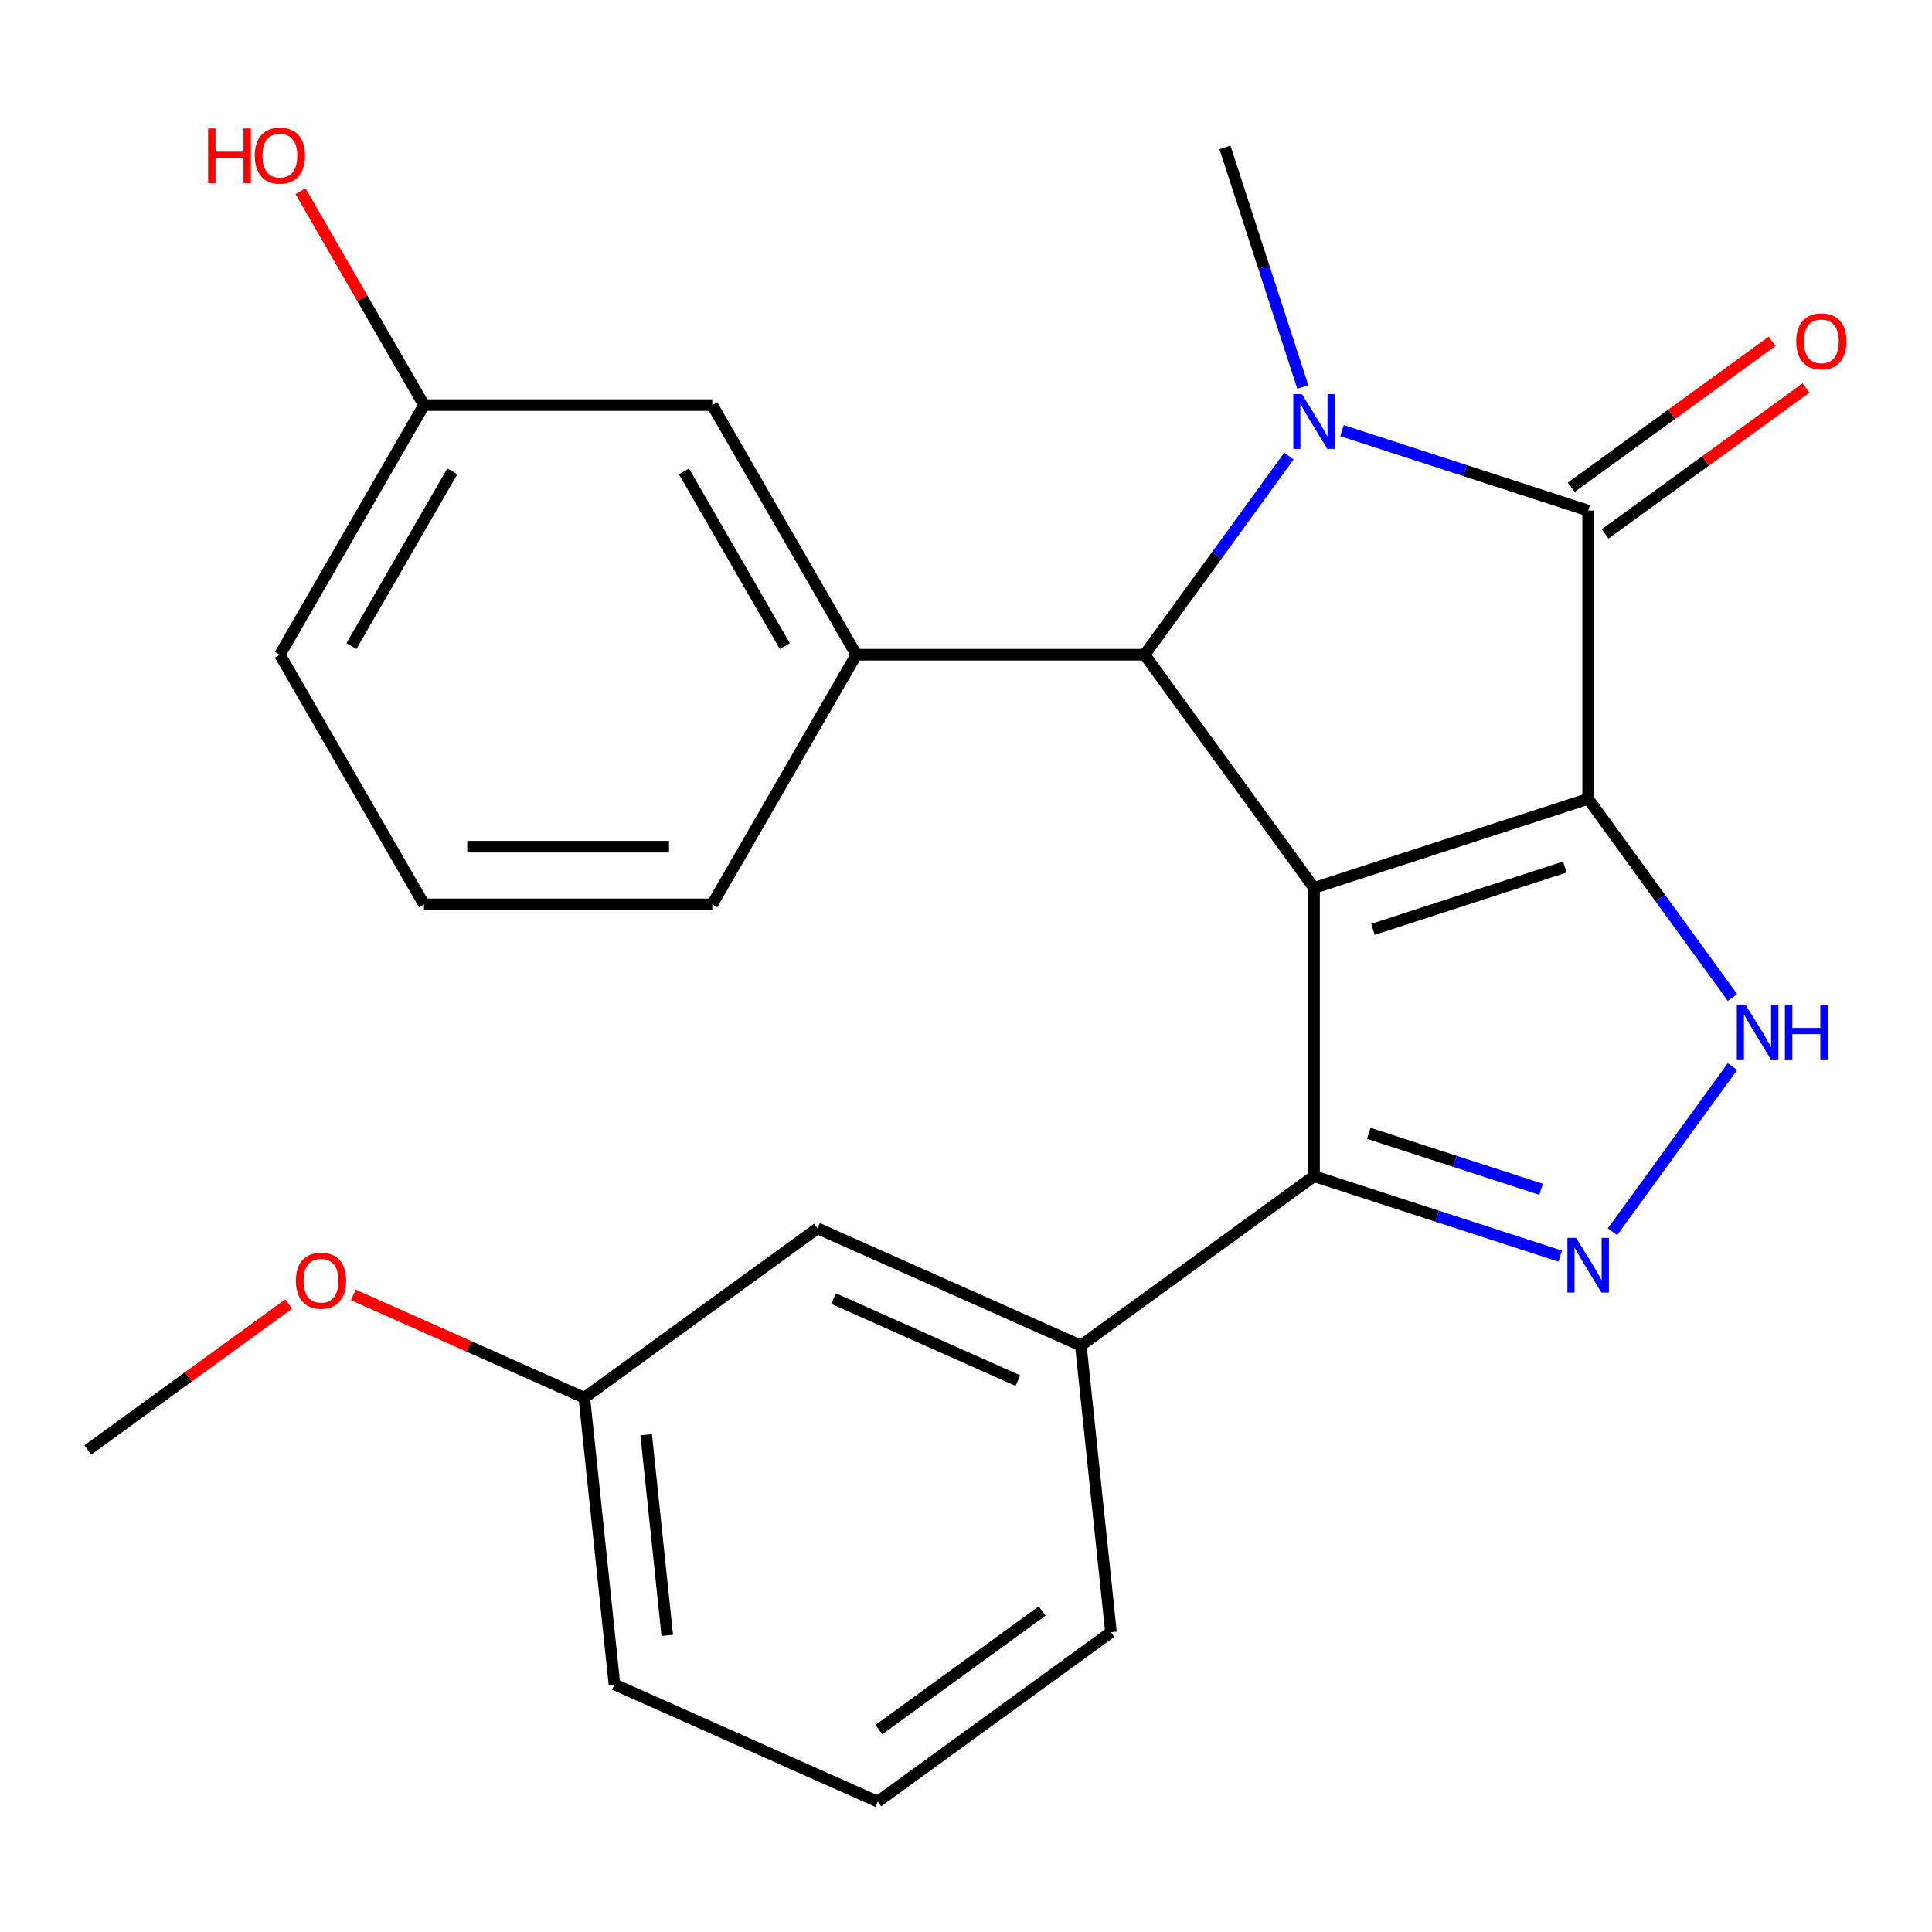 <?xml version='1.0' encoding='iso-8859-1'?>
<svg version='1.1' baseProfile='full'
              xmlns='http://www.w3.org/2000/svg'
                      xmlns:rdkit='http://www.rdkit.org/xml'
                      xmlns:xlink='http://www.w3.org/1999/xlink'
                  xml:space='preserve'
width='1000px' height='1000px' viewBox='0 0 1000 1000'>
<!-- END OF HEADER -->
<rect style='opacity:1.0;fill:#FFFFFF;stroke:none' width='1000' height='1000' x='0' y='0'> </rect>
<path class='bond-0' d='M 822.03,413.482 L 680.14,459.585' style='fill:none;fill-rule:evenodd;stroke:#000000;stroke-width:6px;stroke-linecap:butt;stroke-linejoin:miter;stroke-opacity:1' />
<path class='bond-0' d='M 809.967,448.776 L 710.644,481.048' style='fill:none;fill-rule:evenodd;stroke:#000000;stroke-width:6px;stroke-linecap:butt;stroke-linejoin:miter;stroke-opacity:1' />
<path class='bond-1' d='M 822.03,413.482 L 822.03,264.29' style='fill:none;fill-rule:evenodd;stroke:#000000;stroke-width:6px;stroke-linecap:butt;stroke-linejoin:miter;stroke-opacity:1' />
<path class='bond-4' d='M 822.03,413.482 L 859.378,464.887' style='fill:none;fill-rule:evenodd;stroke:#000000;stroke-width:6px;stroke-linecap:butt;stroke-linejoin:miter;stroke-opacity:1' />
<path class='bond-4' d='M 859.378,464.887 L 896.725,516.292' style='fill:none;fill-rule:evenodd;stroke:#0000FF;stroke-width:6px;stroke-linecap:butt;stroke-linejoin:miter;stroke-opacity:1' />
<path class='bond-3' d='M 680.14,459.585 L 592.447,338.886' style='fill:none;fill-rule:evenodd;stroke:#000000;stroke-width:6px;stroke-linecap:butt;stroke-linejoin:miter;stroke-opacity:1' />
<path class='bond-5' d='M 680.14,459.585 L 680.14,608.778' style='fill:none;fill-rule:evenodd;stroke:#000000;stroke-width:6px;stroke-linecap:butt;stroke-linejoin:miter;stroke-opacity:1' />
<path class='bond-2' d='M 822.03,264.29 L 758.32,243.589' style='fill:none;fill-rule:evenodd;stroke:#000000;stroke-width:6px;stroke-linecap:butt;stroke-linejoin:miter;stroke-opacity:1' />
<path class='bond-2' d='M 758.32,243.589 L 694.61,222.888' style='fill:none;fill-rule:evenodd;stroke:#0000FF;stroke-width:6px;stroke-linecap:butt;stroke-linejoin:miter;stroke-opacity:1' />
<path class='bond-9' d='M 830.799,276.36 L 882.784,238.591' style='fill:none;fill-rule:evenodd;stroke:#000000;stroke-width:6px;stroke-linecap:butt;stroke-linejoin:miter;stroke-opacity:1' />
<path class='bond-9' d='M 882.784,238.591 L 934.769,200.822' style='fill:none;fill-rule:evenodd;stroke:#FF0000;stroke-width:6px;stroke-linecap:butt;stroke-linejoin:miter;stroke-opacity:1' />
<path class='bond-9' d='M 813.261,252.22 L 865.245,214.451' style='fill:none;fill-rule:evenodd;stroke:#000000;stroke-width:6px;stroke-linecap:butt;stroke-linejoin:miter;stroke-opacity:1' />
<path class='bond-9' d='M 865.245,214.451 L 917.23,176.682' style='fill:none;fill-rule:evenodd;stroke:#FF0000;stroke-width:6px;stroke-linecap:butt;stroke-linejoin:miter;stroke-opacity:1' />
<path class='bond-12' d='M 674.327,200.297 L 654.182,138.297' style='fill:none;fill-rule:evenodd;stroke:#0000FF;stroke-width:6px;stroke-linecap:butt;stroke-linejoin:miter;stroke-opacity:1' />
<path class='bond-12' d='M 654.182,138.297 L 634.037,76.297' style='fill:none;fill-rule:evenodd;stroke:#000000;stroke-width:6px;stroke-linecap:butt;stroke-linejoin:miter;stroke-opacity:1' />
<path class='bond-25' d='M 667.142,236.077 L 629.794,287.481' style='fill:none;fill-rule:evenodd;stroke:#0000FF;stroke-width:6px;stroke-linecap:butt;stroke-linejoin:miter;stroke-opacity:1' />
<path class='bond-25' d='M 629.794,287.481 L 592.447,338.886' style='fill:none;fill-rule:evenodd;stroke:#000000;stroke-width:6px;stroke-linecap:butt;stroke-linejoin:miter;stroke-opacity:1' />
<path class='bond-7' d='M 592.447,338.886 L 443.254,338.886' style='fill:none;fill-rule:evenodd;stroke:#000000;stroke-width:6px;stroke-linecap:butt;stroke-linejoin:miter;stroke-opacity:1' />
<path class='bond-6' d='M 896.725,552.071 L 834.626,637.543' style='fill:none;fill-rule:evenodd;stroke:#0000FF;stroke-width:6px;stroke-linecap:butt;stroke-linejoin:miter;stroke-opacity:1' />
<path class='bond-8' d='M 680.14,608.778 L 559.441,696.471' style='fill:none;fill-rule:evenodd;stroke:#000000;stroke-width:6px;stroke-linecap:butt;stroke-linejoin:miter;stroke-opacity:1' />
<path class='bond-24' d='M 680.14,608.778 L 743.85,629.478' style='fill:none;fill-rule:evenodd;stroke:#000000;stroke-width:6px;stroke-linecap:butt;stroke-linejoin:miter;stroke-opacity:1' />
<path class='bond-24' d='M 743.85,629.478 L 807.56,650.179' style='fill:none;fill-rule:evenodd;stroke:#0000FF;stroke-width:6px;stroke-linecap:butt;stroke-linejoin:miter;stroke-opacity:1' />
<path class='bond-24' d='M 708.473,586.61 L 753.071,601.1' style='fill:none;fill-rule:evenodd;stroke:#000000;stroke-width:6px;stroke-linecap:butt;stroke-linejoin:miter;stroke-opacity:1' />
<path class='bond-24' d='M 753.071,601.1 L 797.668,615.591' style='fill:none;fill-rule:evenodd;stroke:#0000FF;stroke-width:6px;stroke-linecap:butt;stroke-linejoin:miter;stroke-opacity:1' />
<path class='bond-10' d='M 443.254,338.886 L 368.658,209.682' style='fill:none;fill-rule:evenodd;stroke:#000000;stroke-width:6px;stroke-linecap:butt;stroke-linejoin:miter;stroke-opacity:1' />
<path class='bond-10' d='M 406.224,334.425 L 354.007,243.982' style='fill:none;fill-rule:evenodd;stroke:#000000;stroke-width:6px;stroke-linecap:butt;stroke-linejoin:miter;stroke-opacity:1' />
<path class='bond-15' d='M 443.254,338.886 L 368.658,468.09' style='fill:none;fill-rule:evenodd;stroke:#000000;stroke-width:6px;stroke-linecap:butt;stroke-linejoin:miter;stroke-opacity:1' />
<path class='bond-11' d='M 559.441,696.471 L 423.147,635.789' style='fill:none;fill-rule:evenodd;stroke:#000000;stroke-width:6px;stroke-linecap:butt;stroke-linejoin:miter;stroke-opacity:1' />
<path class='bond-11' d='M 526.86,714.627 L 431.454,672.15' style='fill:none;fill-rule:evenodd;stroke:#000000;stroke-width:6px;stroke-linecap:butt;stroke-linejoin:miter;stroke-opacity:1' />
<path class='bond-17' d='M 559.441,696.471 L 575.036,844.846' style='fill:none;fill-rule:evenodd;stroke:#000000;stroke-width:6px;stroke-linecap:butt;stroke-linejoin:miter;stroke-opacity:1' />
<path class='bond-13' d='M 368.658,209.682 L 219.466,209.682' style='fill:none;fill-rule:evenodd;stroke:#000000;stroke-width:6px;stroke-linecap:butt;stroke-linejoin:miter;stroke-opacity:1' />
<path class='bond-14' d='M 423.147,635.789 L 302.448,723.482' style='fill:none;fill-rule:evenodd;stroke:#000000;stroke-width:6px;stroke-linecap:butt;stroke-linejoin:miter;stroke-opacity:1' />
<path class='bond-16' d='M 219.466,209.682 L 187.505,154.324' style='fill:none;fill-rule:evenodd;stroke:#000000;stroke-width:6px;stroke-linecap:butt;stroke-linejoin:miter;stroke-opacity:1' />
<path class='bond-16' d='M 187.505,154.324 L 155.545,98.967' style='fill:none;fill-rule:evenodd;stroke:#FF0000;stroke-width:6px;stroke-linecap:butt;stroke-linejoin:miter;stroke-opacity:1' />
<path class='bond-27' d='M 219.466,209.682 L 144.87,338.886' style='fill:none;fill-rule:evenodd;stroke:#000000;stroke-width:6px;stroke-linecap:butt;stroke-linejoin:miter;stroke-opacity:1' />
<path class='bond-27' d='M 234.117,243.982 L 181.9,334.425' style='fill:none;fill-rule:evenodd;stroke:#000000;stroke-width:6px;stroke-linecap:butt;stroke-linejoin:miter;stroke-opacity:1' />
<path class='bond-18' d='M 302.448,723.482 L 242.666,696.865' style='fill:none;fill-rule:evenodd;stroke:#000000;stroke-width:6px;stroke-linecap:butt;stroke-linejoin:miter;stroke-opacity:1' />
<path class='bond-18' d='M 242.666,696.865 L 182.883,670.248' style='fill:none;fill-rule:evenodd;stroke:#FF0000;stroke-width:6px;stroke-linecap:butt;stroke-linejoin:miter;stroke-opacity:1' />
<path class='bond-26' d='M 302.448,723.482 L 318.042,871.857' style='fill:none;fill-rule:evenodd;stroke:#000000;stroke-width:6px;stroke-linecap:butt;stroke-linejoin:miter;stroke-opacity:1' />
<path class='bond-26' d='M 334.462,742.619 L 345.378,846.481' style='fill:none;fill-rule:evenodd;stroke:#000000;stroke-width:6px;stroke-linecap:butt;stroke-linejoin:miter;stroke-opacity:1' />
<path class='bond-19' d='M 368.658,468.09 L 219.466,468.09' style='fill:none;fill-rule:evenodd;stroke:#000000;stroke-width:6px;stroke-linecap:butt;stroke-linejoin:miter;stroke-opacity:1' />
<path class='bond-19' d='M 346.279,438.252 L 241.845,438.252' style='fill:none;fill-rule:evenodd;stroke:#000000;stroke-width:6px;stroke-linecap:butt;stroke-linejoin:miter;stroke-opacity:1' />
<path class='bond-20' d='M 575.036,844.846 L 454.336,932.539' style='fill:none;fill-rule:evenodd;stroke:#000000;stroke-width:6px;stroke-linecap:butt;stroke-linejoin:miter;stroke-opacity:1' />
<path class='bond-20' d='M 539.392,833.86 L 454.903,895.245' style='fill:none;fill-rule:evenodd;stroke:#000000;stroke-width:6px;stroke-linecap:butt;stroke-linejoin:miter;stroke-opacity:1' />
<path class='bond-23' d='M 149.424,674.955 L 97.439,712.724' style='fill:none;fill-rule:evenodd;stroke:#FF0000;stroke-width:6px;stroke-linecap:butt;stroke-linejoin:miter;stroke-opacity:1' />
<path class='bond-23' d='M 97.439,712.724 L 45.455,750.493' style='fill:none;fill-rule:evenodd;stroke:#000000;stroke-width:6px;stroke-linecap:butt;stroke-linejoin:miter;stroke-opacity:1' />
<path class='bond-21' d='M 219.466,468.09 L 144.87,338.886' style='fill:none;fill-rule:evenodd;stroke:#000000;stroke-width:6px;stroke-linecap:butt;stroke-linejoin:miter;stroke-opacity:1' />
<path class='bond-22' d='M 454.336,932.539 L 318.042,871.857' style='fill:none;fill-rule:evenodd;stroke:#000000;stroke-width:6px;stroke-linecap:butt;stroke-linejoin:miter;stroke-opacity:1' />
<path  class='atom-3' d='M 673.88 204.027
L 683.16 219.027
Q 684.08 220.507, 685.56 223.187
Q 687.04 225.867, 687.12 226.027
L 687.12 204.027
L 690.88 204.027
L 690.88 232.347
L 687 232.347
L 677.04 215.947
Q 675.88 214.027, 674.64 211.827
Q 673.44 209.627, 673.08 208.947
L 673.08 232.347
L 669.4 232.347
L 669.4 204.027
L 673.88 204.027
' fill='#0000FF'/>
<path  class='atom-5' d='M 903.463 520.021
L 912.743 535.021
Q 913.663 536.501, 915.143 539.181
Q 916.623 541.861, 916.703 542.021
L 916.703 520.021
L 920.463 520.021
L 920.463 548.341
L 916.583 548.341
L 906.623 531.941
Q 905.463 530.021, 904.223 527.821
Q 903.023 525.621, 902.663 524.941
L 902.663 548.341
L 898.983 548.341
L 898.983 520.021
L 903.463 520.021
' fill='#0000FF'/>
<path  class='atom-5' d='M 923.863 520.021
L 927.703 520.021
L 927.703 532.061
L 942.183 532.061
L 942.183 520.021
L 946.023 520.021
L 946.023 548.341
L 942.183 548.341
L 942.183 535.261
L 927.703 535.261
L 927.703 548.341
L 923.863 548.341
L 923.863 520.021
' fill='#0000FF'/>
<path  class='atom-7' d='M 815.77 640.72
L 825.05 655.72
Q 825.97 657.2, 827.45 659.88
Q 828.93 662.56, 829.01 662.72
L 829.01 640.72
L 832.77 640.72
L 832.77 669.04
L 828.89 669.04
L 818.93 652.64
Q 817.77 650.72, 816.53 648.52
Q 815.33 646.32, 814.97 645.64
L 814.97 669.04
L 811.29 669.04
L 811.29 640.72
L 815.77 640.72
' fill='#0000FF'/>
<path  class='atom-10' d='M 929.729 176.677
Q 929.729 169.877, 933.089 166.077
Q 936.449 162.277, 942.729 162.277
Q 949.009 162.277, 952.369 166.077
Q 955.729 169.877, 955.729 176.677
Q 955.729 183.557, 952.329 187.477
Q 948.929 191.357, 942.729 191.357
Q 936.489 191.357, 933.089 187.477
Q 929.729 183.597, 929.729 176.677
M 942.729 188.157
Q 947.049 188.157, 949.369 185.277
Q 951.729 182.357, 951.729 176.677
Q 951.729 171.117, 949.369 168.317
Q 947.049 165.477, 942.729 165.477
Q 938.409 165.477, 936.049 168.277
Q 933.729 171.077, 933.729 176.677
Q 933.729 182.397, 936.049 185.277
Q 938.409 188.157, 942.729 188.157
' fill='#FF0000'/>
<path  class='atom-17' d='M 107.71 66.477
L 111.55 66.477
L 111.55 78.517
L 126.03 78.517
L 126.03 66.477
L 129.87 66.477
L 129.87 94.797
L 126.03 94.797
L 126.03 81.717
L 111.55 81.717
L 111.55 94.797
L 107.71 94.797
L 107.71 66.477
' fill='#FF0000'/>
<path  class='atom-17' d='M 131.87 80.557
Q 131.87 73.757, 135.23 69.957
Q 138.59 66.157, 144.87 66.157
Q 151.15 66.157, 154.51 69.957
Q 157.87 73.757, 157.87 80.557
Q 157.87 87.437, 154.47 91.357
Q 151.07 95.237, 144.87 95.237
Q 138.63 95.237, 135.23 91.357
Q 131.87 87.477, 131.87 80.557
M 144.87 92.037
Q 149.19 92.037, 151.51 89.157
Q 153.87 86.237, 153.87 80.557
Q 153.87 74.997, 151.51 72.197
Q 149.19 69.357, 144.87 69.357
Q 140.55 69.357, 138.19 72.157
Q 135.87 74.957, 135.87 80.557
Q 135.87 86.277, 138.19 89.157
Q 140.55 92.037, 144.87 92.037
' fill='#FF0000'/>
<path  class='atom-19' d='M 153.154 662.88
Q 153.154 656.08, 156.514 652.28
Q 159.874 648.48, 166.154 648.48
Q 172.434 648.48, 175.794 652.28
Q 179.154 656.08, 179.154 662.88
Q 179.154 669.76, 175.754 673.68
Q 172.354 677.56, 166.154 677.56
Q 159.914 677.56, 156.514 673.68
Q 153.154 669.8, 153.154 662.88
M 166.154 674.36
Q 170.474 674.36, 172.794 671.48
Q 175.154 668.56, 175.154 662.88
Q 175.154 657.32, 172.794 654.52
Q 170.474 651.68, 166.154 651.68
Q 161.834 651.68, 159.474 654.48
Q 157.154 657.28, 157.154 662.88
Q 157.154 668.6, 159.474 671.48
Q 161.834 674.36, 166.154 674.36
' fill='#FF0000'/>
</svg>
